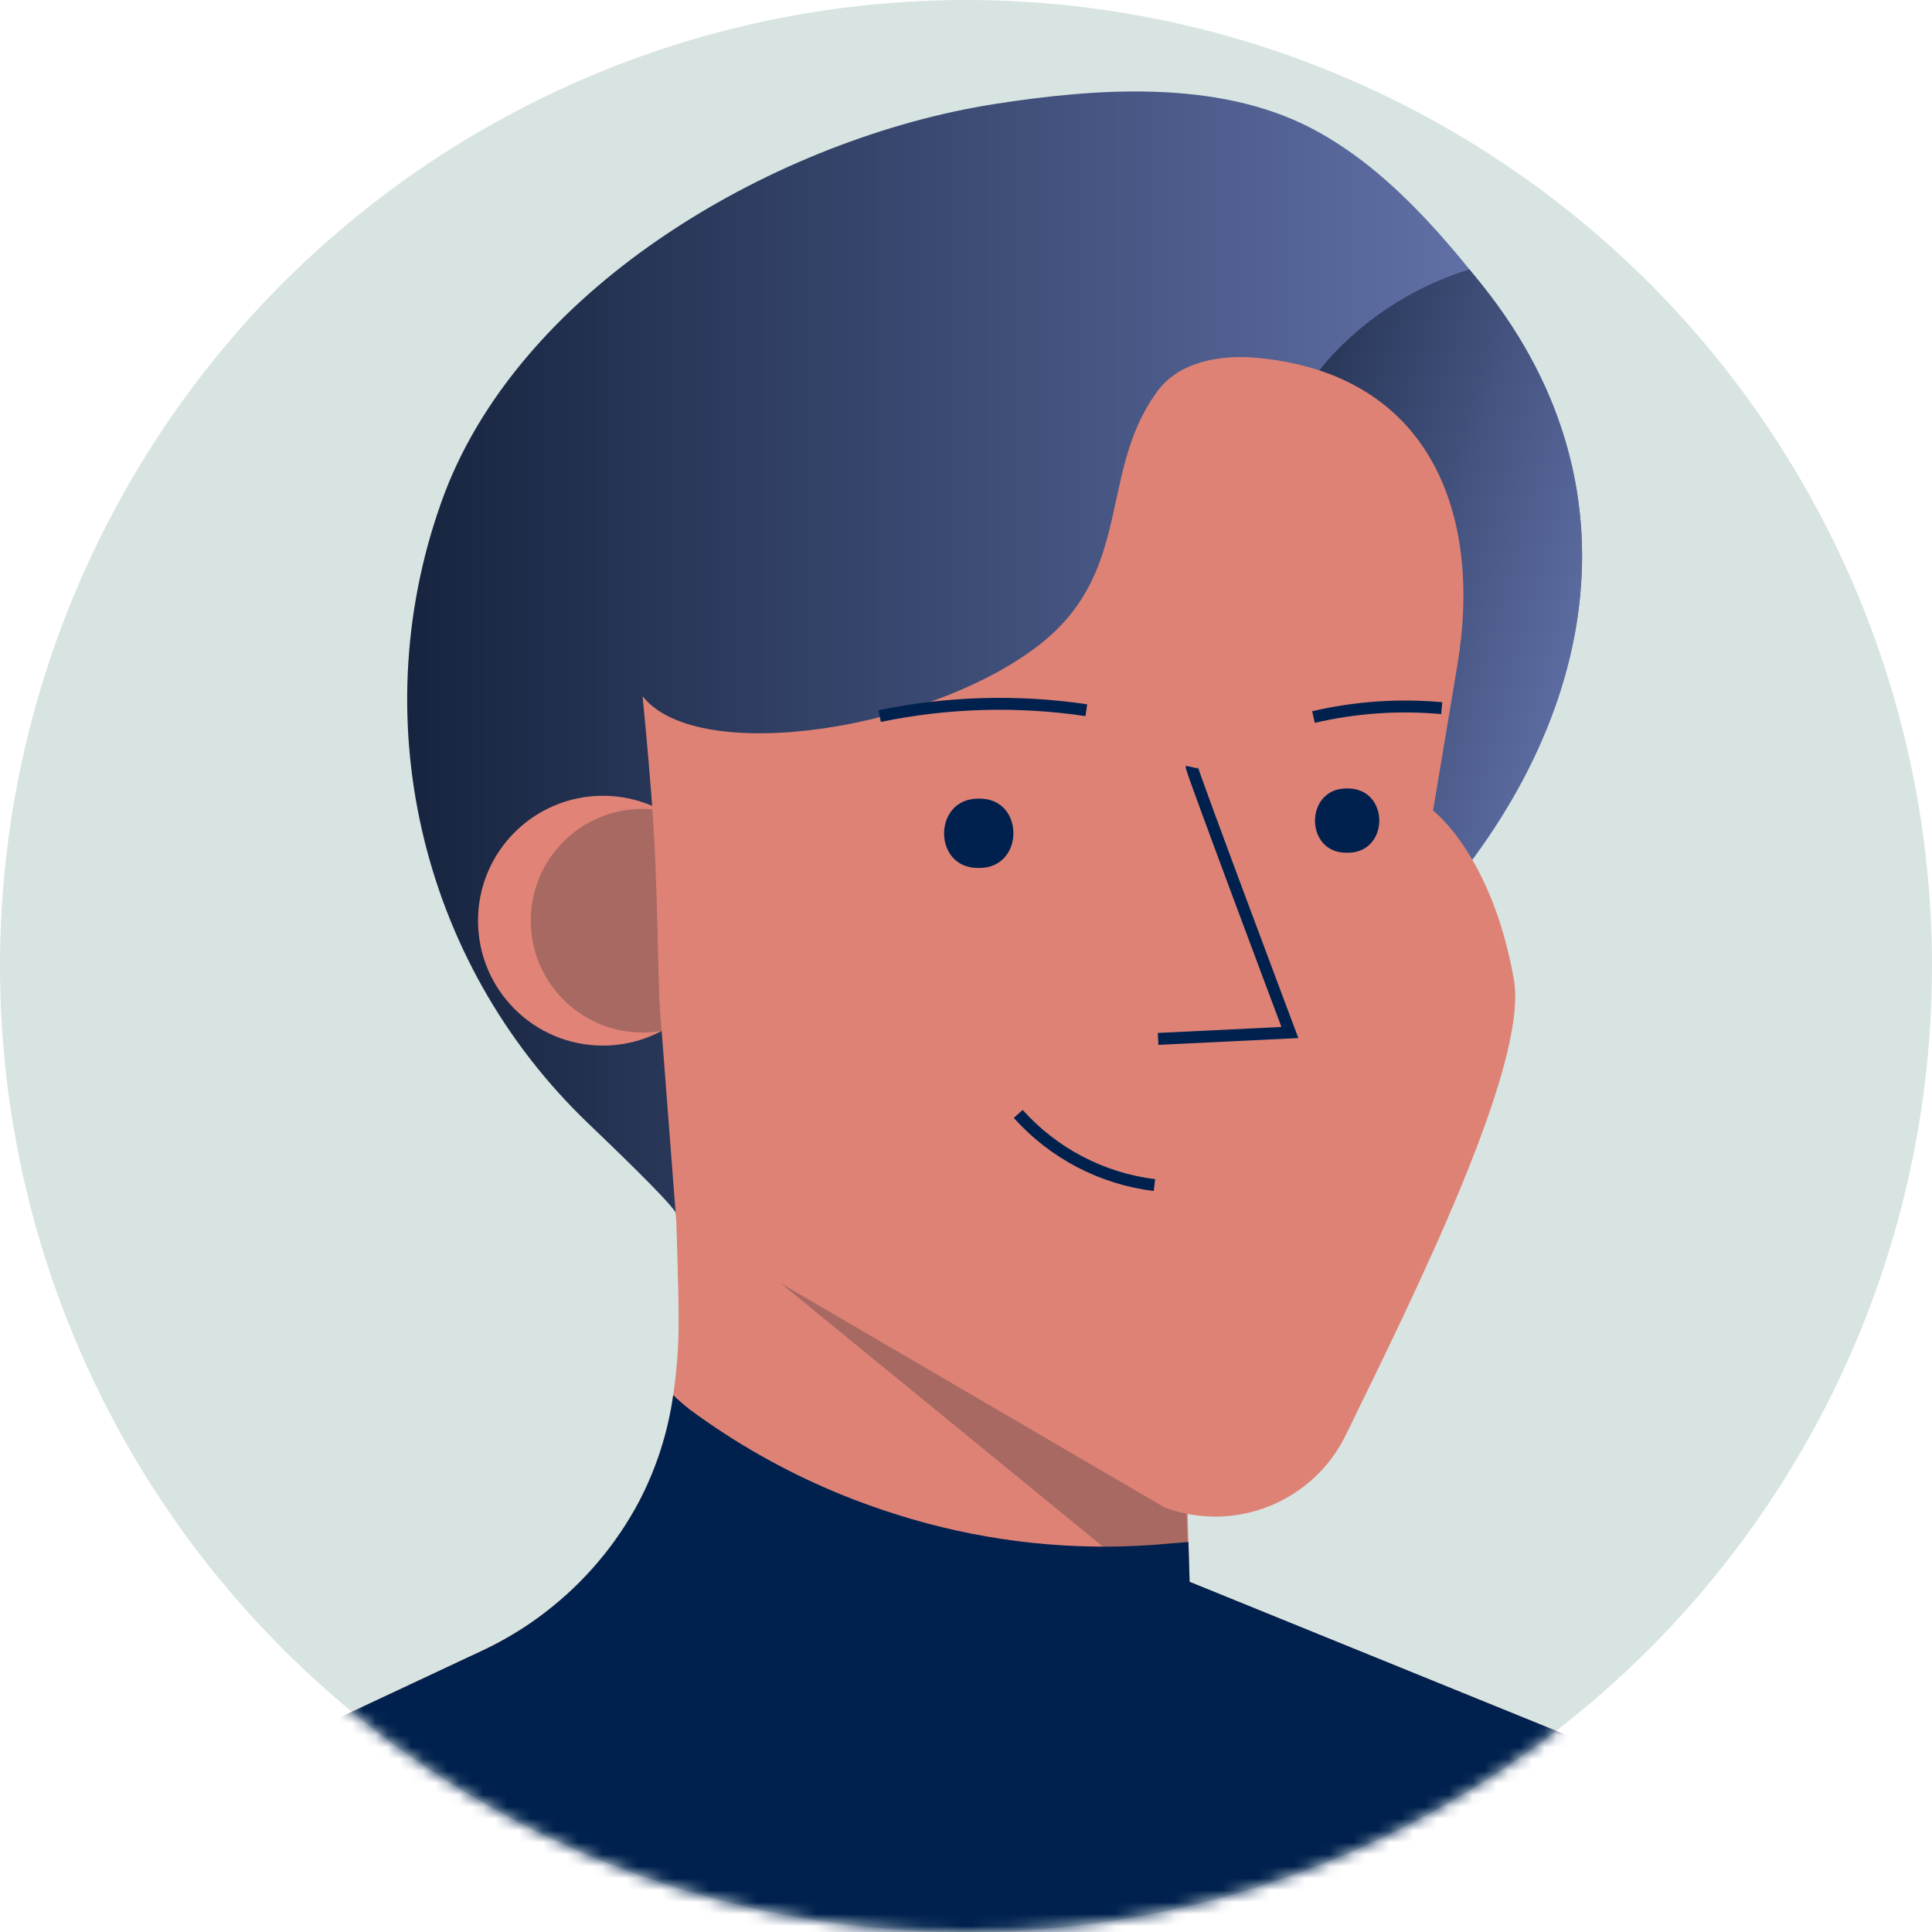 <svg xmlns="http://www.w3.org/2000/svg" width="162" height="162" viewBox="0 0 162 162" fill="none"><circle cx="81" cy="81" r="81" fill="#D8E4E1"></circle><mask id="mask0_1591_19015" style="mask-type:alpha" maskUnits="userSpaceOnUse" x="0" y="0" width="162" height="162"><circle cx="81" cy="81" r="81" fill="#F6F6F6"></circle></mask><g mask="url(#mask0_1591_19015)"><path d="M150 153.066C108.82 184.774 51.38 184.52 10.48 152.45L40.457 138.398C41.884 137.727 43.255 136.94 44.553 136.045C44.948 135.774 45.342 135.49 45.718 135.194C48.98 132.698 51.666 129.527 53.591 125.898C55.046 123.11 56.013 120.093 56.449 116.978C56.75 114.957 56.902 112.917 56.905 110.873C56.905 107.35 56.714 103.826 56.677 100.296C56.652 98.341 56.632 96.388 56.615 94.437L57.847 95.053L61.051 96.711L62.536 96.963L79.711 99.883L98.882 103.148L99.461 122.861L99.652 129.305L99.744 132.435V132.638L107.198 135.669L150 153.066Z" fill="#DE8276"></path><path d="M99.621 131.412C97.503 131.776 95.325 131.439 93.417 130.451L56.658 100.401C56.615 99.008 56.578 100.468 56.56 99.076C56.535 97.121 56.514 95.168 56.498 93.218L57.73 93.834L60.934 95.491L62.418 95.743L79.593 98.663L98.764 101.928L99.343 121.642L99.534 128.085L99.627 131.215V131.418L99.621 131.412Z" fill="#A76962"></path><path d="M118.595 77.847C117.637 78.849 116.587 79.759 115.459 80.564C109.053 85.203 100.502 86.725 93.196 89.226C90.115 90.279 56.714 99.772 56.714 101.836C56.714 101.386 53.443 98.14 49.322 94.197C35.107 80.583 30.368 59.81 37.272 41.378C43.993 23.716 65.419 11.543 83.364 8.728C91.908 7.391 102.048 6.646 109.94 10.743C113.975 12.843 117.332 15.905 120.412 19.299C121.373 20.371 122.306 21.466 123.209 22.583C123.597 23.051 123.979 23.519 124.355 23.994C138.382 41.612 133.411 62.28 118.595 77.847Z" fill="url(#paint0_linear_1591_19015)"></path><path d="M118.595 77.847C117.637 78.849 116.588 79.759 115.46 80.564C115.197 80.106 114.96 79.633 114.751 79.147C113.125 75.451 112.287 71.441 111.671 67.443C110.712 61.624 110.056 55.76 109.706 49.873C109.145 40.423 105.11 35.735 113.137 28.367C116.026 25.72 119.466 23.747 123.209 22.589C123.597 23.057 123.979 23.525 124.355 24C138.382 41.612 133.411 62.28 118.595 77.847Z" fill="url(#paint1_linear_1591_19015)"></path><circle cx="50.555" cy="77.201" r="10.473" fill="#E18477"></circle><circle cx="53.88" cy="77.201" r="9.376" fill="#A76962"></circle><path d="M54.661 67.27C55.173 73.96 55.154 82.129 55.333 84.519C55.797 90.511 56.257 96.501 56.713 102.489L97.642 126.397C103.517 128.593 110.098 125.966 112.846 120.329C118.735 108.267 128.185 89.219 126.941 82.135C125.093 71.662 120.164 67.966 120.164 67.966L122.216 55.682C124.292 43.195 120.01 31.374 105.423 30.006C102.343 29.723 98.911 30.308 97.082 32.766C92.153 39.395 94.993 47.551 87.595 53.711C78.613 61.122 58.573 64.356 53.879 58.375C53.879 58.375 54.31 62.607 54.661 67.27Z" fill="#DE8276"></path><path d="M85.379 93.403C88.339 96.708 92.397 98.829 96.8 99.372" stroke="#00214E"></path><path d="M99.929 64.319C99.88 64.535 108.159 86.577 108.159 86.577L97.107 87.113" stroke="#00214E"></path><path d="M73.76 60.044C79.463 58.865 85.328 58.698 91.089 59.551" stroke="#00214E"></path><path d="M110.137 60.124C113.657 59.304 117.286 59.052 120.887 59.379" stroke="#00214E"></path><path d="M150 153.066C108.82 184.774 51.38 184.52 10.48 152.45L40.457 138.398C41.884 137.727 43.255 136.94 44.553 136.045C44.948 135.773 45.342 135.49 45.718 135.194C48.98 132.698 51.666 129.527 53.591 125.898C55.046 123.11 56.013 120.093 56.449 116.978C56.884 117.4 57.341 117.799 57.817 118.173C61.594 120.966 65.693 123.295 70.027 125.11C72.13 125.987 74.282 126.746 76.47 127.383C83.064 129.306 89.949 130.034 96.799 129.533C97.748 129.459 98.703 129.367 99.652 129.299L99.744 132.428V132.632L107.198 135.663L150 153.066Z" fill="#00214E"></path><path d="M82.158 66.968C85.915 66.968 85.915 72.747 82.158 72.778H81.985C78.221 72.778 78.221 66.999 81.985 66.968H82.151H82.158Z" fill="#00214E"></path><path d="M113.039 66.112C116.526 66.143 116.526 71.472 113.039 71.502H112.879C109.392 71.502 109.392 66.143 112.879 66.112H113.039Z" fill="#00214E"></path></g><defs><linearGradient id="paint0_linear_1591_19015" x1="34.105" y1="101.86" x2="132.659" y2="101.86" gradientUnits="userSpaceOnUse"><stop stop-color="#16243F"></stop><stop offset="1" stop-color="#6878B1"></stop></linearGradient><linearGradient id="paint1_linear_1591_19015" x1="92.149" y1="60.7" x2="133.471" y2="72.424" gradientUnits="userSpaceOnUse"><stop stop-color="#16243F"></stop><stop offset="1" stop-color="#6878B1"></stop></linearGradient></defs></svg>